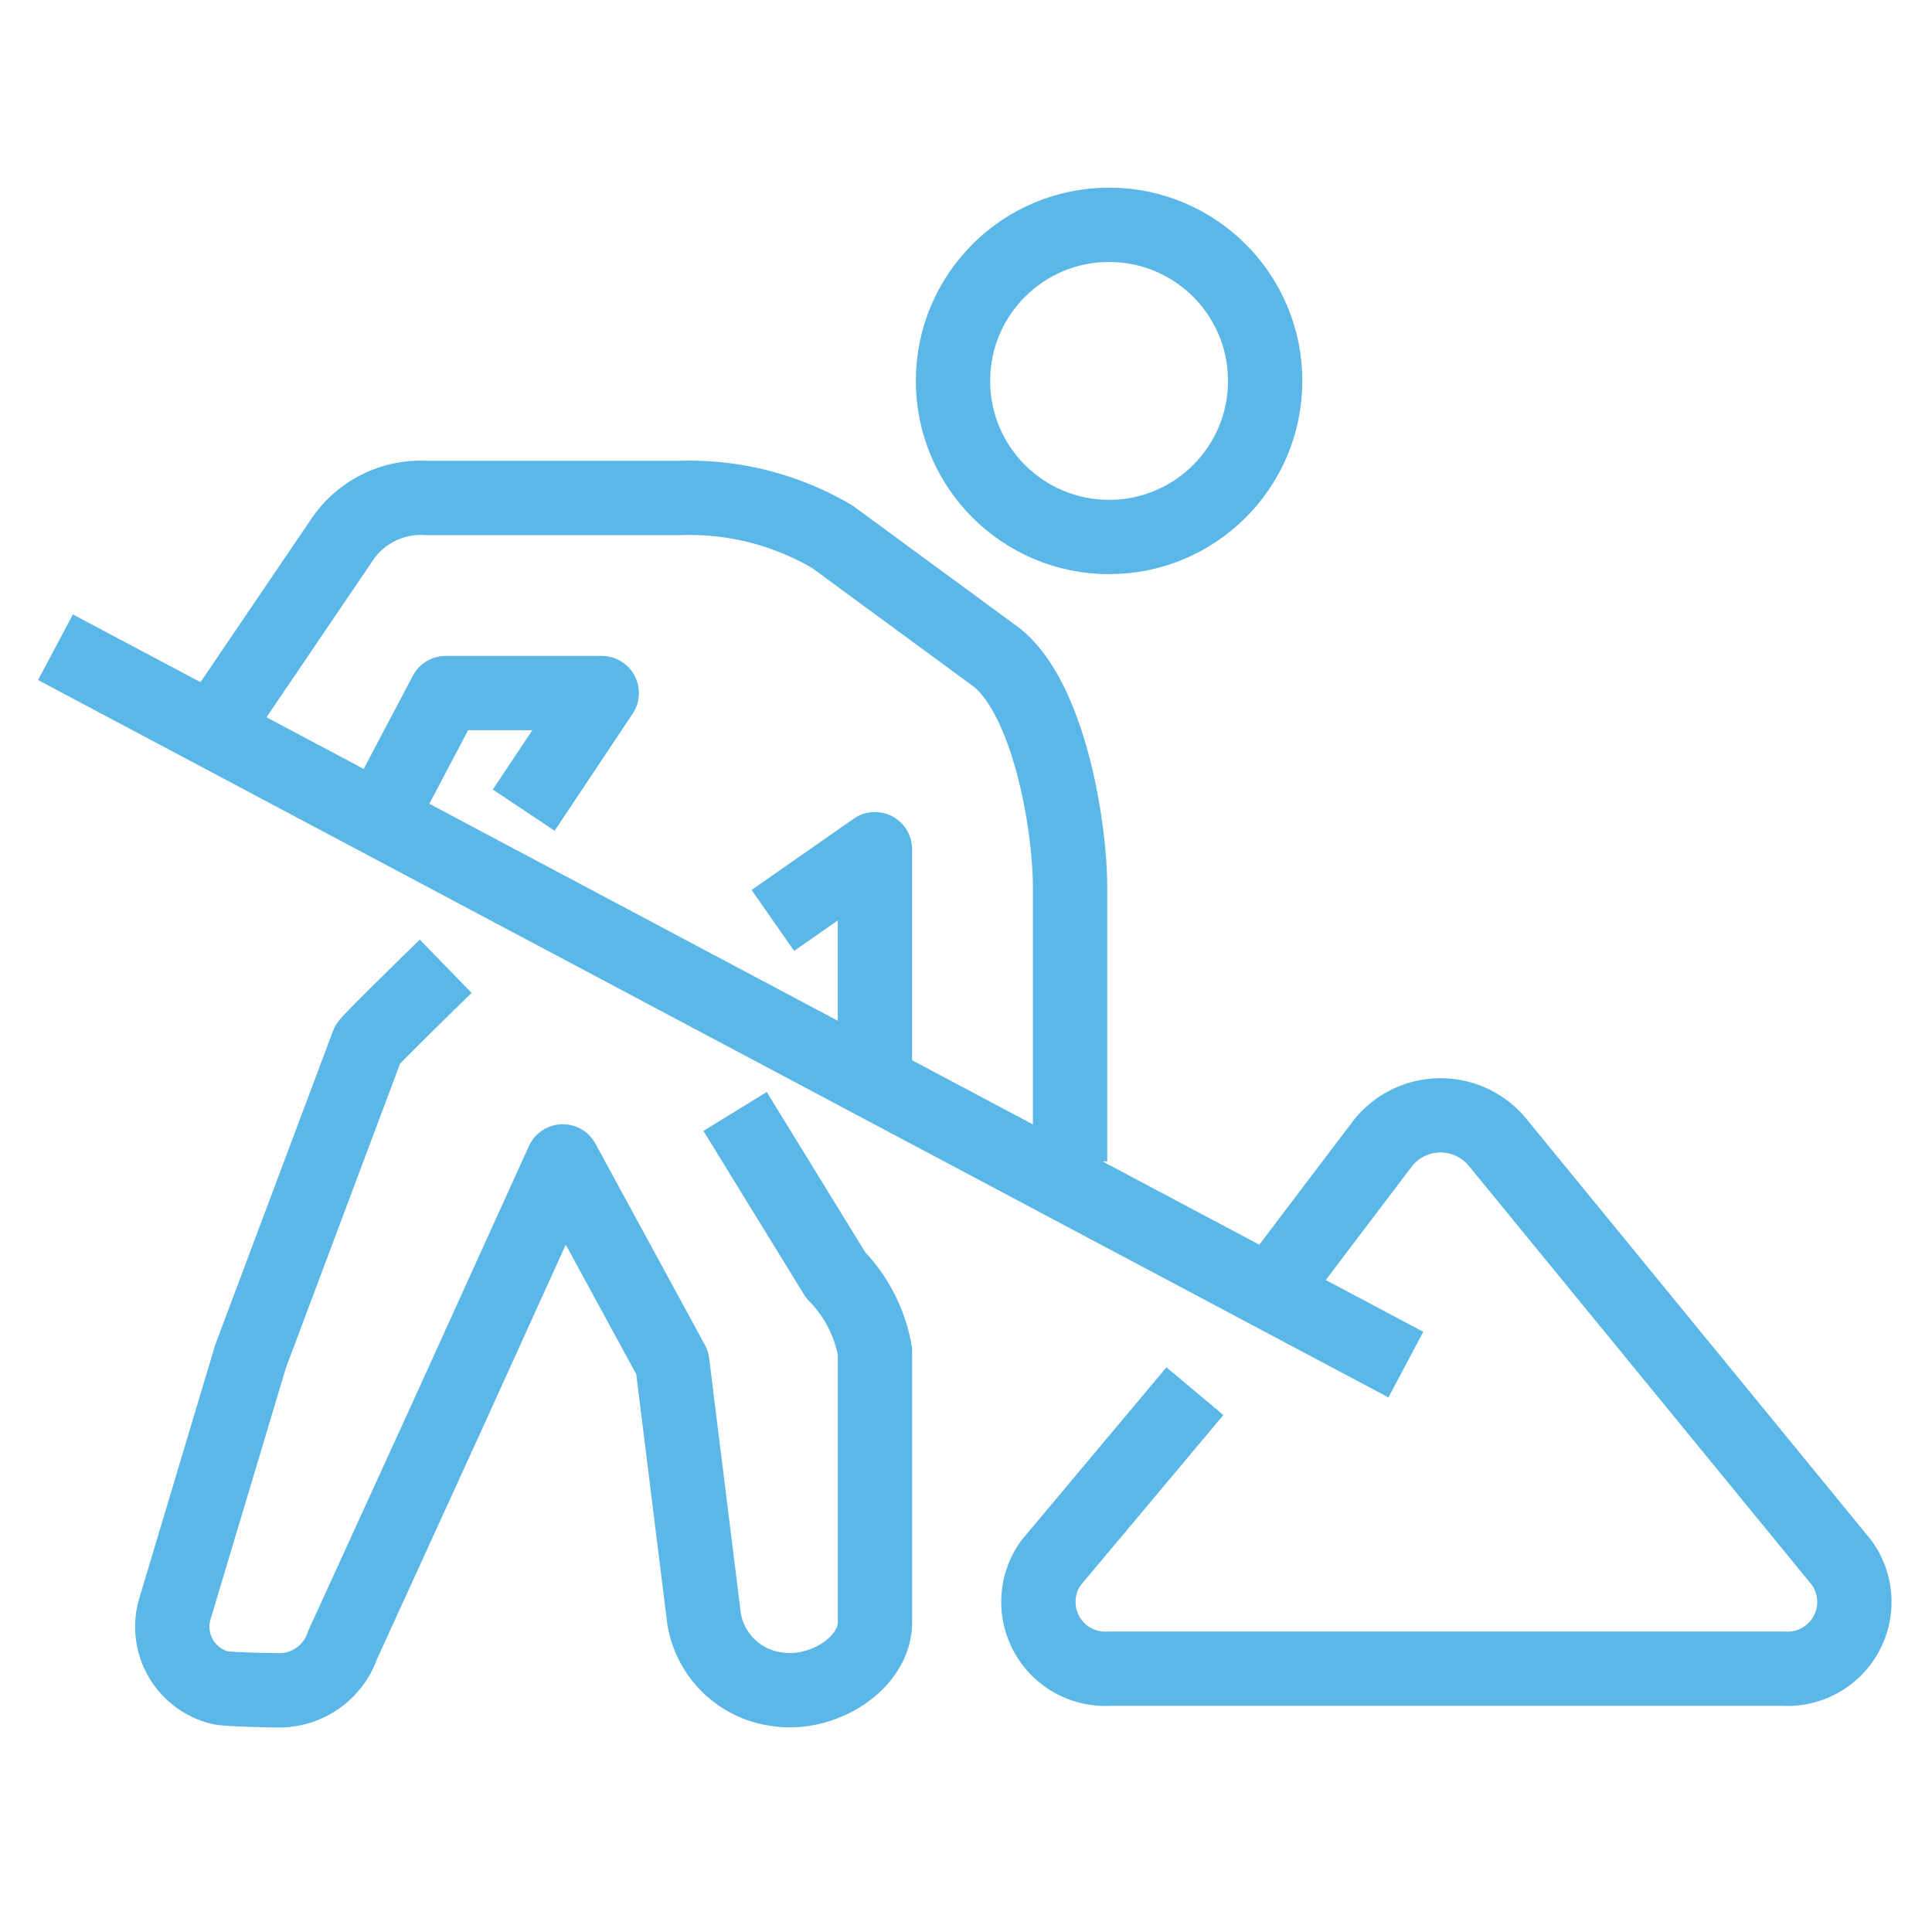 <?xml version="1.0" encoding="UTF-8"?>
<svg xmlns="http://www.w3.org/2000/svg" xmlns:xlink="http://www.w3.org/1999/xlink" width="52" height="52" viewBox="0 0 52 52">
  <defs>
    <clipPath id="clip-path">
      <rect id="Rectangle_28000" data-name="Rectangle 28000" width="49.979" height="41.545" fill="none" stroke="#5bb7e7" stroke-width="1"></rect>
    </clipPath>
    <clipPath id="clip-Experts_in_custom_builds_renovations_and_extensions">
      <rect width="52" height="52"></rect>
    </clipPath>
  </defs>
  <g id="Experts_in_custom_builds_renovations_and_extensions" data-name="Experts in custom builds, renovations, and extensions" clip-path="url(#clip-Experts_in_custom_builds_renovations_and_extensions)">
    <g id="Group_5864" data-name="Group 5864" transform="translate(1 5)">
      <g id="Group_5863" data-name="Group 5863" transform="translate(0 0)" clip-path="url(#clip-path)">
        <path id="Path_54795" data-name="Path 54795" d="M29.871,31.245,26,35.862a1.8,1.8,0,0,0,1.559,2.852H45.721a1.8,1.8,0,0,0,1.558-2.852L38.041,24.576a1.985,1.985,0,0,0-3.116,0l-2.791,3.682" transform="translate(1.29 1.199)" fill="none" stroke="#5bb7e7" stroke-linejoin="round" stroke-width="2"></path>
        <circle id="Ellipse_83" data-name="Ellipse 83" cx="4.201" cy="4.201" r="4.201" transform="translate(24.65 1.051)" fill="none" stroke="#5bb7e7" stroke-linejoin="round" stroke-width="2"></circle>
        <path id="Path_54796" data-name="Path 54796" d="M10.822,20s-2.075,2.021-2.1,2.1L5.57,30.5,3.532,37.3a1.689,1.689,0,0,0,1.217,2.117c.171.048,1.395.071,1.566.071a1.8,1.8,0,0,0,1.731-1.217L10.865,32.1l3.108-6.848,2.947,5.417.856,6.891a2.289,2.289,0,0,0,1.973,1.9c1.218.187,2.627-.694,2.627-1.807V30.369a3.887,3.887,0,0,0-1.057-2.055l-2.708-4.406" transform="translate(0.174 1.007)" fill="none" stroke="#5bb7e7" stroke-linejoin="round" stroke-width="2"></path>
        <path id="Path_54797" data-name="Path 54797" d="M8.971,15.985,10.545,13h4.2l-2.1,3.151" transform="translate(0.451 0.654)" fill="none" stroke="#5bb7e7" stroke-linejoin="round" stroke-width="2"></path>
        <path id="Path_54798" data-name="Path 54798" d="M27.576,25.855V18.5c0-1.794-.621-5.3-2.1-6.3L21.181,9.047A7.561,7.561,0,0,0,17.073,8H10.254A2.553,2.553,0,0,0,7.987,9.115L4.469,14.3" transform="translate(0.225 0.403)" fill="none" stroke="#5bb7e7" stroke-linejoin="round" stroke-width="2"></path>
        <path id="Path_54799" data-name="Path 54799" d="M18.853,18.918,21.6,17v6.3" transform="translate(0.949 0.856)" fill="none" stroke="#5bb7e7" stroke-linejoin="round" stroke-width="2"></path>
        <line id="Line_72" data-name="Line 72" x2="36.346" y2="19.309" transform="translate(0.493 12.42)" fill="none" stroke="#5bb7e7" stroke-linejoin="round" stroke-width="2"></line>
      </g>
    </g>
  </g>
</svg>
